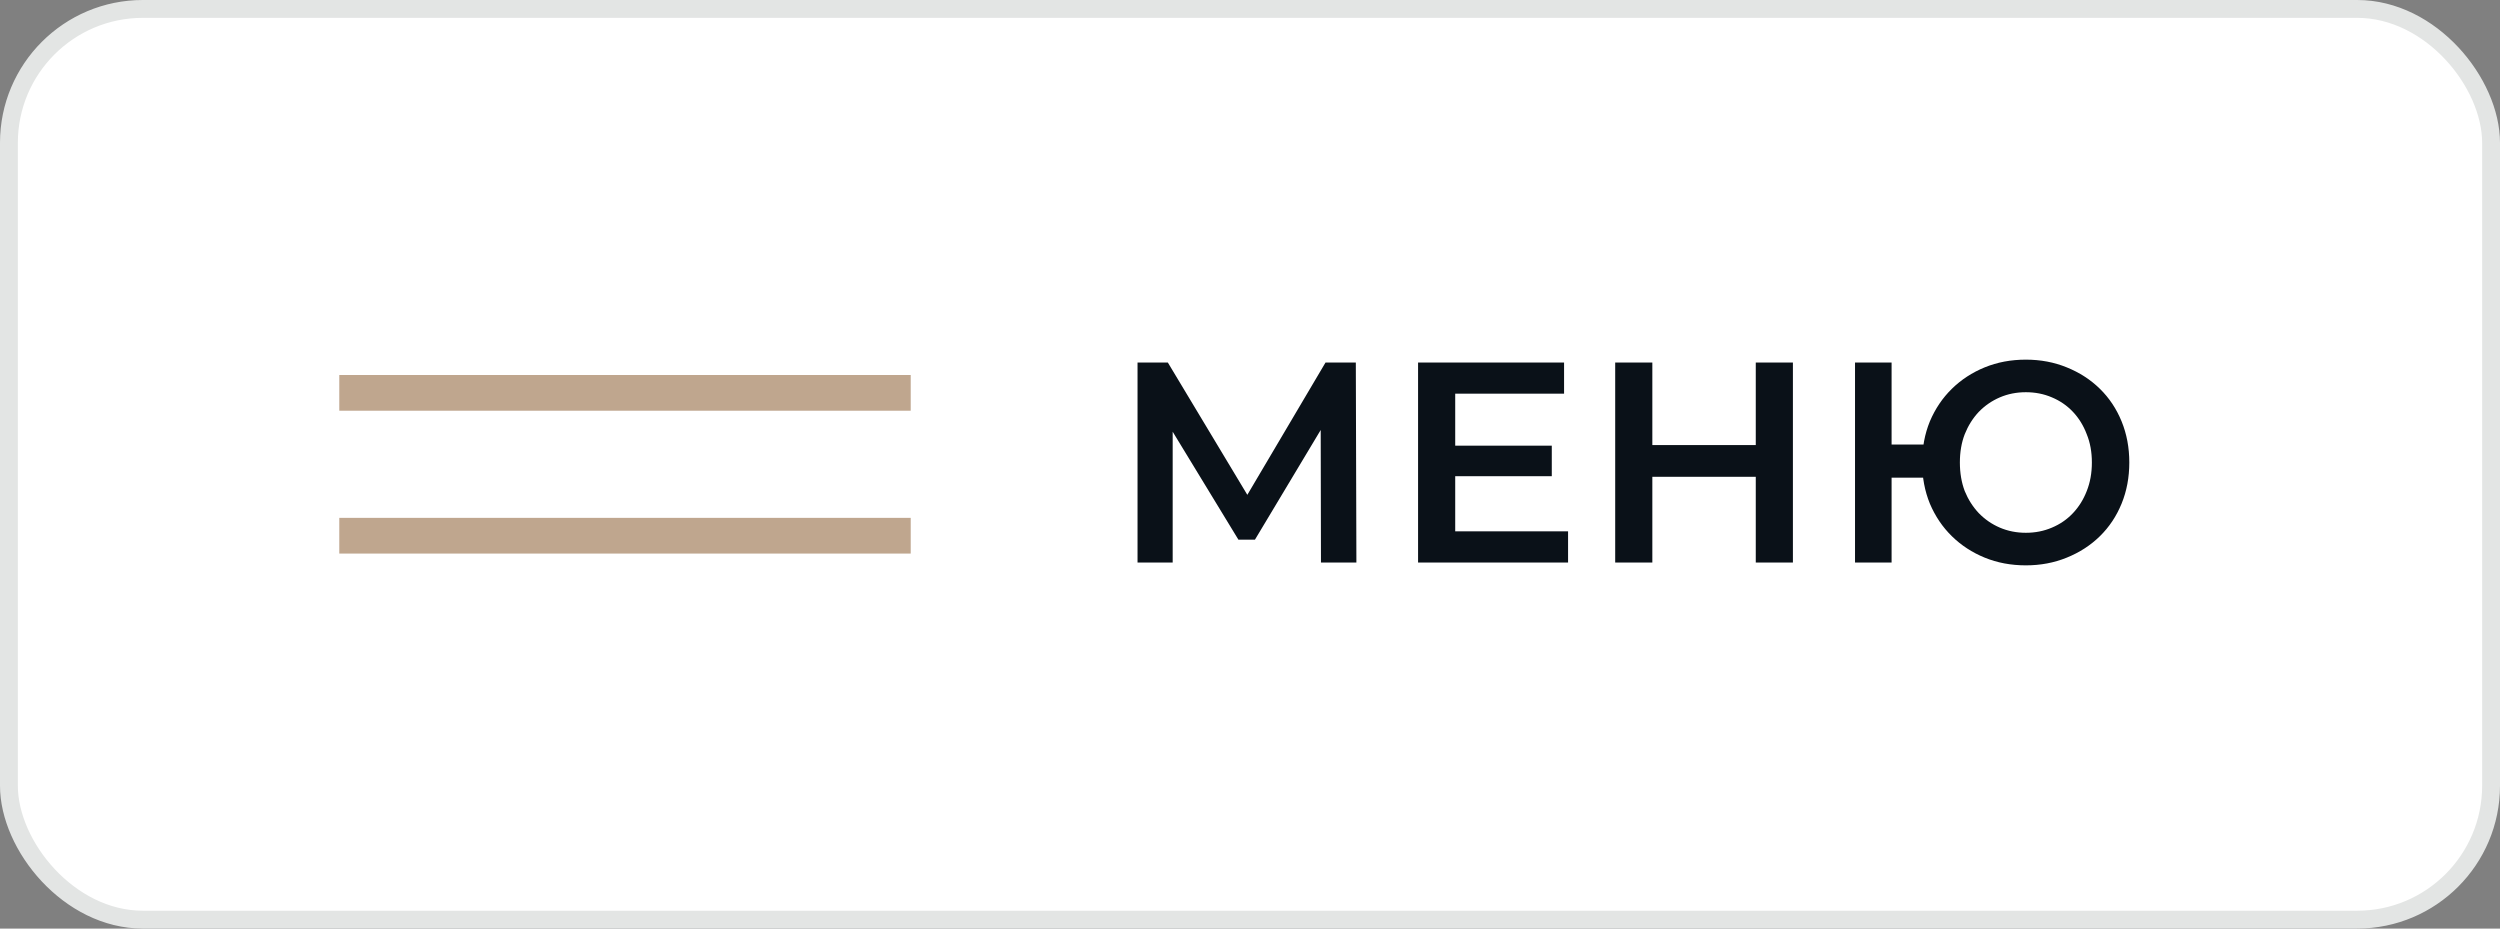 <?xml version="1.0" encoding="UTF-8"?> <svg xmlns="http://www.w3.org/2000/svg" width="140" height="52" viewBox="0 0 140 52" fill="none"><rect x="0" y="0" width="140" height="52" fill="#808080" stroke="none"/><rect x="0.5" y="0.5" width="139" height="51" rx="7.5" fill="white"></rect><rect x="0.5" y="0.5" width="139" height="51" rx="7.5" stroke="#E3E5E4"></rect><path d="M20 22H50" stroke="#BFA68E" stroke-width="2" stroke-linecap="square"></path><path d="M20 30H50" stroke="#BFA68E" stroke-width="2" stroke-linecap="square"></path><path d="M63.702 31.5V20.3H65.398L70.31 28.476H69.398L74.23 20.3H75.926L75.958 31.5H73.974L73.958 23.388H74.374L70.278 30.22H69.35L65.19 23.388H65.67V31.5H63.702ZM81.332 24.956H86.9V26.668H81.332V24.956ZM81.492 29.756H87.812V31.5H79.412V20.3H87.588V22.044H81.492V29.756ZM98.323 20.3H100.403V31.5H98.323V20.3ZM92.531 31.5H90.451V20.3H92.531V31.5ZM98.483 26.7H92.355V24.924H98.483V26.7ZM103.881 31.5V20.3H105.929V24.892H108.825V26.748H105.929V31.5H103.881ZM113.449 31.66C112.617 31.66 111.849 31.516 111.145 31.228C110.441 30.94 109.828 30.54 109.305 30.028C108.782 29.516 108.372 28.908 108.073 28.204C107.785 27.5 107.641 26.732 107.641 25.9C107.641 25.068 107.785 24.3 108.073 23.596C108.372 22.892 108.782 22.284 109.305 21.772C109.828 21.26 110.441 20.86 111.145 20.572C111.849 20.284 112.617 20.14 113.449 20.14C114.27 20.14 115.033 20.284 115.737 20.572C116.452 20.86 117.07 21.26 117.593 21.772C118.116 22.284 118.521 22.892 118.809 23.596C119.097 24.3 119.241 25.068 119.241 25.9C119.241 26.732 119.097 27.5 118.809 28.204C118.521 28.908 118.116 29.516 117.593 30.028C117.07 30.54 116.452 30.94 115.737 31.228C115.033 31.516 114.27 31.66 113.449 31.66ZM113.449 29.836C113.972 29.836 114.457 29.74 114.905 29.548C115.364 29.356 115.758 29.084 116.089 28.732C116.42 28.38 116.676 27.969 116.857 27.5C117.049 27.02 117.145 26.487 117.145 25.9C117.145 25.313 117.049 24.785 116.857 24.316C116.676 23.836 116.42 23.42 116.089 23.068C115.758 22.716 115.364 22.444 114.905 22.252C114.457 22.06 113.972 21.964 113.449 21.964C112.926 21.964 112.441 22.06 111.993 22.252C111.545 22.444 111.15 22.716 110.809 23.068C110.478 23.42 110.217 23.836 110.025 24.316C109.844 24.785 109.753 25.313 109.753 25.9C109.753 26.487 109.844 27.02 110.025 27.5C110.217 27.969 110.478 28.38 110.809 28.732C111.15 29.084 111.545 29.356 111.993 29.548C112.441 29.74 112.926 29.836 113.449 29.836Z" fill="#0A1118"></path></svg> 